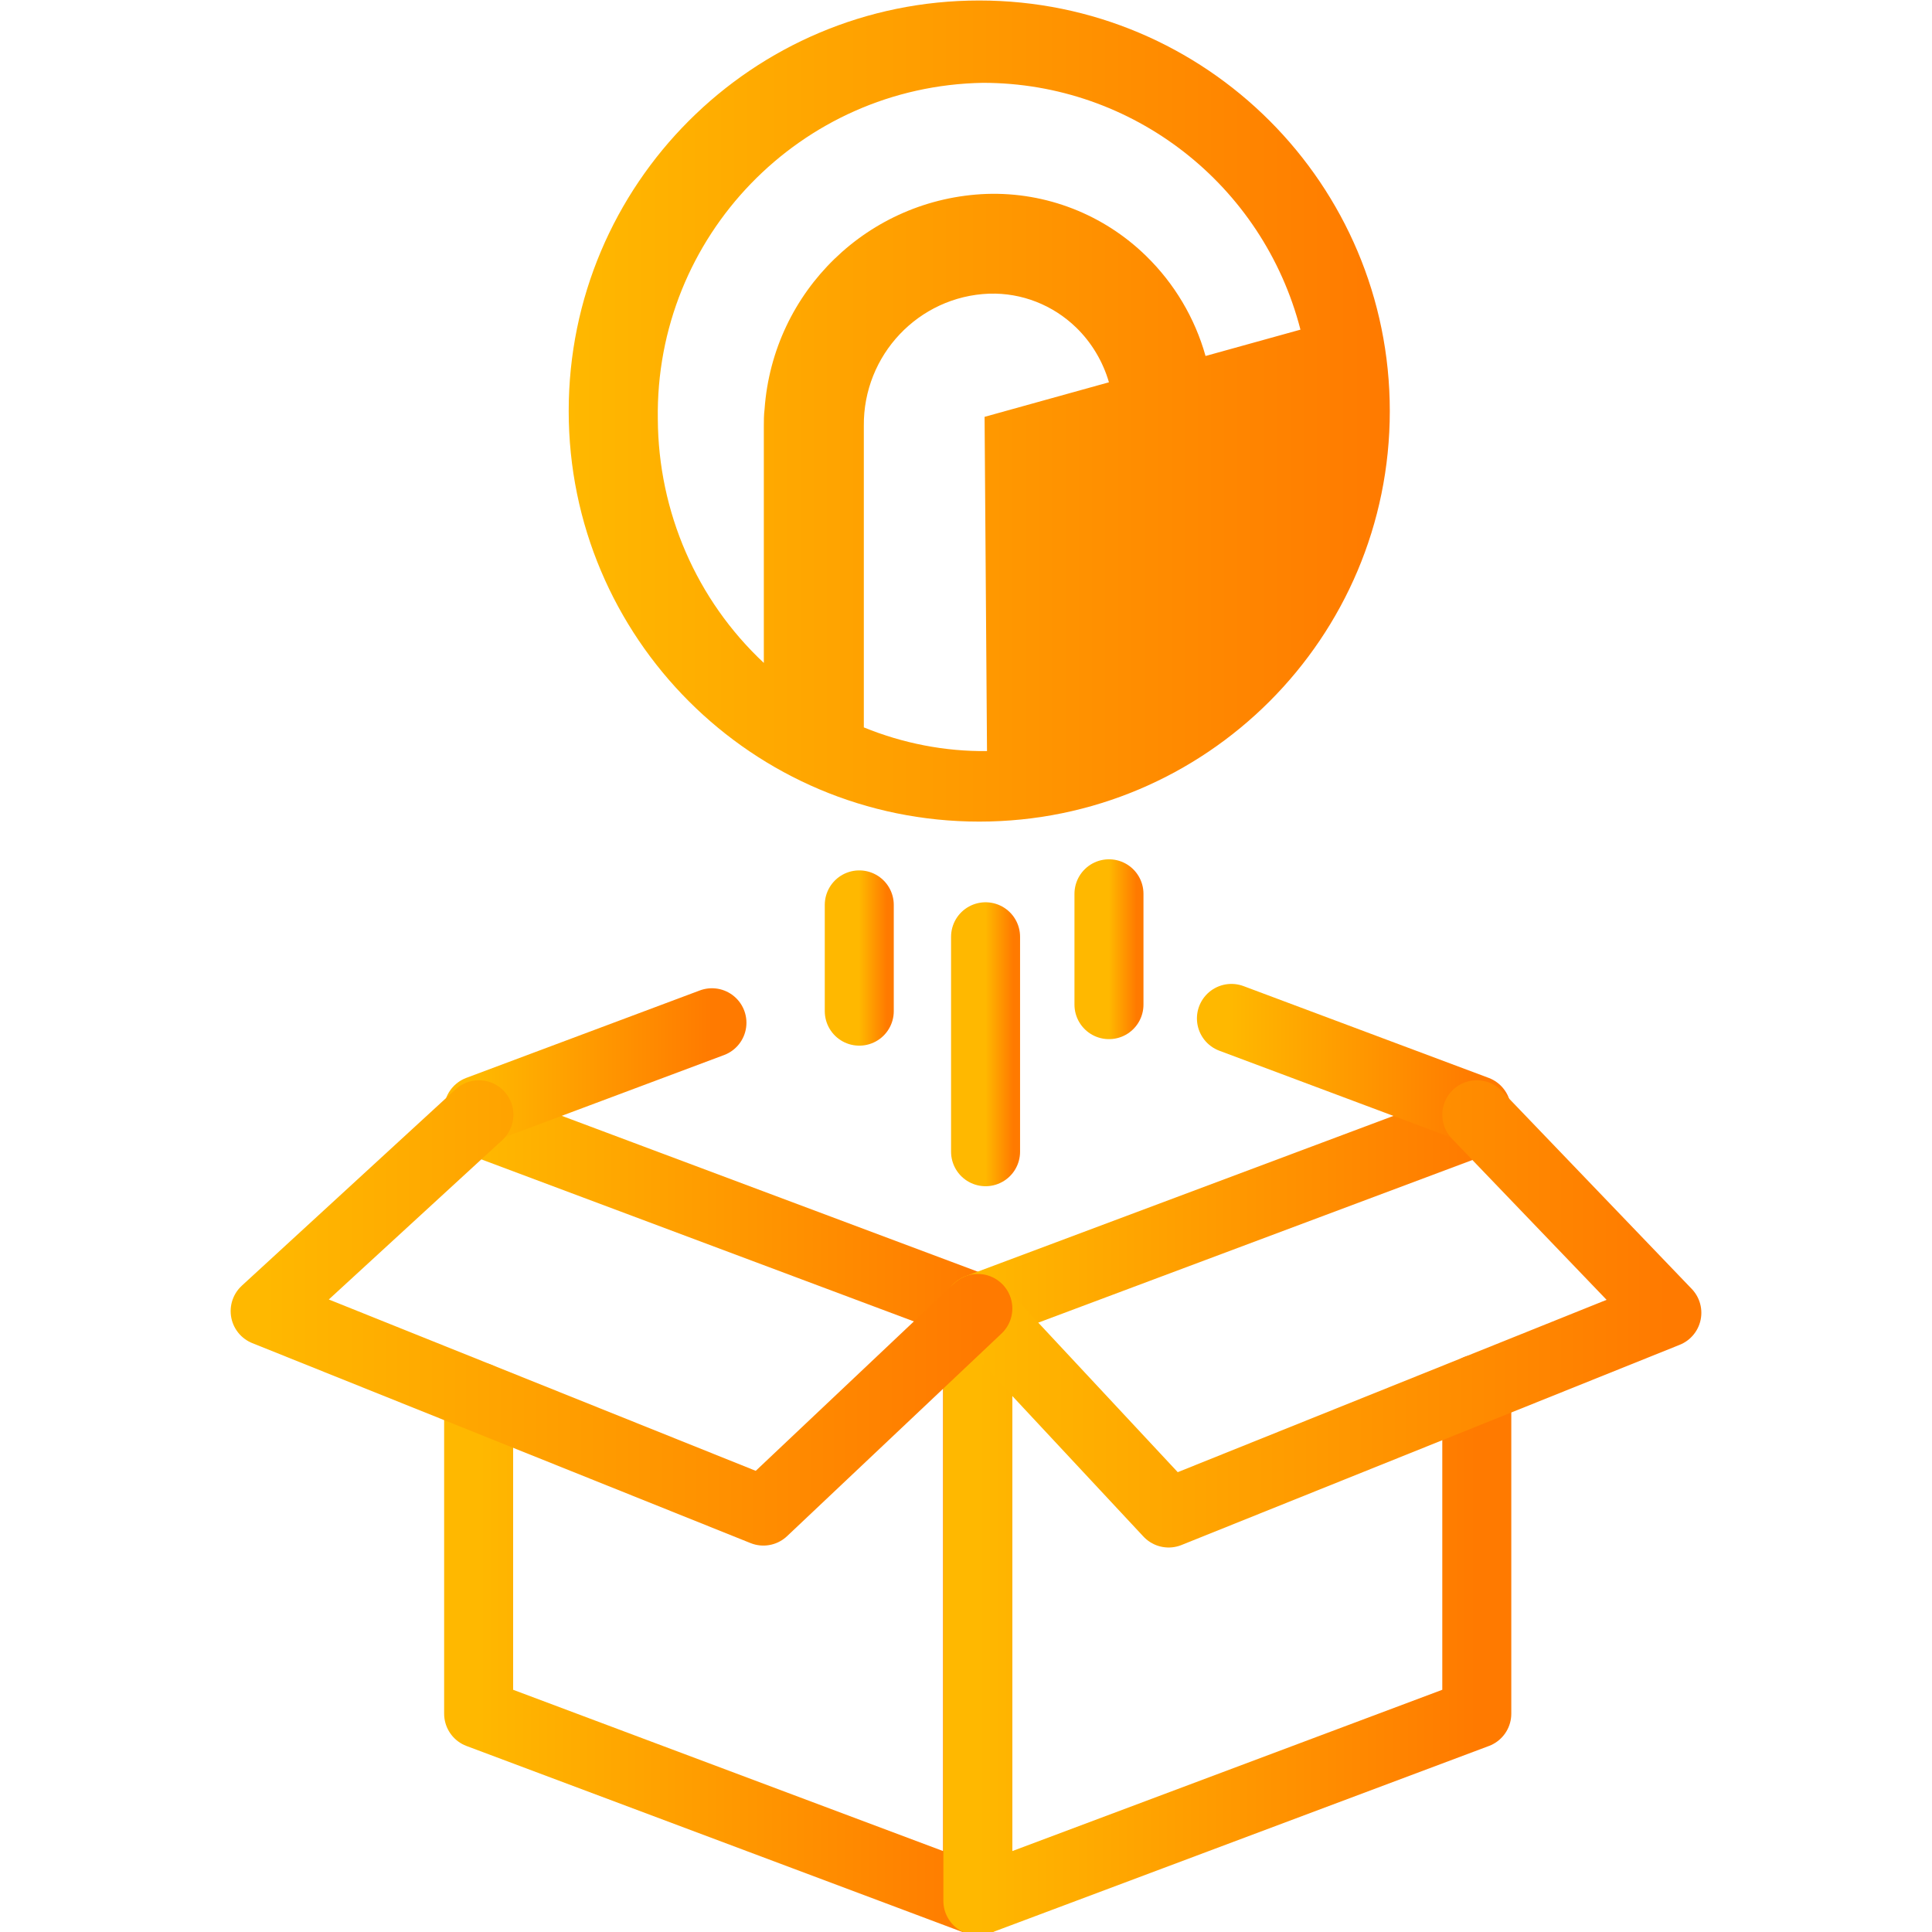 <svg width="70" height="70" viewBox="0 0 70 70" fill="none" xmlns="http://www.w3.org/2000/svg">
<g clip-path="url(#clip0_4662_57641)">
<path d="M17.342 40.635L35.419 47.407V68.871L17.342 62.09V50.61" stroke="url(#paint0_linear_4662_57641)" stroke-width="2.5" stroke-linecap="round" stroke-linejoin="round"/>
<path d="M53.507 40.635L35.43 47.407V68.871L53.507 62.09V50.33" stroke="url(#paint1_linear_4662_57641)" stroke-width="2.5" stroke-linecap="round" stroke-linejoin="round"/>
<path d="M53.498 40.224L44.617 36.899" stroke="url(#paint2_linear_4662_57641)" stroke-width="2.5" stroke-linecap="round" stroke-linejoin="round"/>
<path d="M25.795 37.056L17.334 40.224" stroke="url(#paint3_linear_4662_57641)" stroke-width="2.5" stroke-linecap="round" stroke-linejoin="round"/>
<path d="M35.43 47.408L42.342 54.819L60.393 47.565L53.507 40.39" stroke="url(#paint4_linear_4662_57641)" stroke-width="2.5" stroke-linecap="round" stroke-linejoin="round"/>
<path d="M35.429 47.408L27.659 54.749L9.607 47.504L17.351 40.39" stroke="url(#paint5_linear_4662_57641)" stroke-width="2.5" stroke-linecap="round" stroke-linejoin="round"/>
<path d="M35.48 0.018C27.264 0.018 20.605 6.676 20.605 14.893C20.605 23.109 27.264 29.768 35.48 29.768C43.697 29.768 50.355 23.109 50.355 14.893C50.355 6.676 43.697 0.018 35.48 0.018ZM35.761 27.213C34.229 27.23 32.715 26.933 31.298 26.355V15.435C31.272 12.863 33.284 10.736 35.839 10.64C35.839 10.64 35.839 10.64 35.831 10.64H35.848C37.02 10.605 38.149 11.051 38.989 11.865C39.549 12.408 39.961 13.099 40.179 13.851L35.673 15.103L35.761 27.204V27.213ZM43.679 12.898C43.294 11.524 42.55 10.273 41.527 9.275C39.987 7.77 37.904 6.956 35.752 7.026C31.473 7.184 28.008 10.544 27.702 14.823C27.675 15.033 27.675 15.251 27.675 15.47V24.019C25.234 21.735 23.852 18.541 23.834 15.19C23.729 8.566 29.006 3.115 35.612 3.001C41.037 3.001 45.762 6.685 47.118 11.944L43.679 12.898Z" fill="url(#paint6_linear_4662_57641)"/>
<path d="M31.133 32.786V36.636" stroke="url(#paint7_linear_4662_57641)" stroke-width="2.5" stroke-linecap="round" stroke-linejoin="round"/>
<path d="M35.709 33.941V41.729" stroke="url(#paint8_linear_4662_57641)" stroke-width="2.5" stroke-linecap="round" stroke-linejoin="round"/>
<path d="M40.18 32.384V36.4" stroke="url(#paint9_linear_4662_57641)" stroke-width="2.5" stroke-linecap="round" stroke-linejoin="round"/>
</g>
<defs>
<linearGradient id="paint0_linear_4662_57641" x1="17.342" y1="54.753" x2="35.419" y2="54.753" gradientUnits="userSpaceOnUse">
<stop stop-color="#FFB800"/>
<stop offset="1" stop-color="#FF7A00"/>
</linearGradient>
<linearGradient id="paint1_linear_4662_57641" x1="35.43" y1="54.753" x2="53.507" y2="54.753" gradientUnits="userSpaceOnUse">
<stop stop-color="#FFB800"/>
<stop offset="1" stop-color="#FF7A00"/>
</linearGradient>
<linearGradient id="paint2_linear_4662_57641" x1="44.617" y1="38.561" x2="53.498" y2="38.561" gradientUnits="userSpaceOnUse">
<stop stop-color="#FFB800"/>
<stop offset="1" stop-color="#FF7A00"/>
</linearGradient>
<linearGradient id="paint3_linear_4662_57641" x1="17.334" y1="38.64" x2="25.795" y2="38.64" gradientUnits="userSpaceOnUse">
<stop stop-color="#FFB800"/>
<stop offset="1" stop-color="#FF7A00"/>
</linearGradient>
<linearGradient id="paint4_linear_4662_57641" x1="35.43" y1="47.605" x2="60.393" y2="47.605" gradientUnits="userSpaceOnUse">
<stop stop-color="#FFB800"/>
<stop offset="1" stop-color="#FF7A00"/>
</linearGradient>
<linearGradient id="paint5_linear_4662_57641" x1="9.607" y1="47.569" x2="35.429" y2="47.569" gradientUnits="userSpaceOnUse">
<stop stop-color="#FFB800"/>
<stop offset="1" stop-color="#FF7A00"/>
</linearGradient>
<linearGradient id="paint6_linear_4662_57641" x1="20.605" y1="14.893" x2="50.355" y2="14.893" gradientUnits="userSpaceOnUse">
<stop stop-color="#FFB800"/>
<stop offset="1" stop-color="#FF7A00"/>
</linearGradient>
<linearGradient id="paint7_linear_4662_57641" x1="31.133" y1="34.711" x2="32.133" y2="34.711" gradientUnits="userSpaceOnUse">
<stop stop-color="#FFB800"/>
<stop offset="1" stop-color="#FF7A00"/>
</linearGradient>
<linearGradient id="paint8_linear_4662_57641" x1="35.709" y1="37.835" x2="36.709" y2="37.835" gradientUnits="userSpaceOnUse">
<stop stop-color="#FFB800"/>
<stop offset="1" stop-color="#FF7A00"/>
</linearGradient>
<linearGradient id="paint9_linear_4662_57641" x1="40.18" y1="34.392" x2="41.18" y2="34.392" gradientUnits="userSpaceOnUse">
<stop stop-color="#FFB800"/>
<stop offset="1" stop-color="#FF7A00"/>
</linearGradient>
<clipPath id="clip0_4662_57641">
<rect width="70" height="70" fill="white"/>
</clipPath>
</defs>
</svg>
